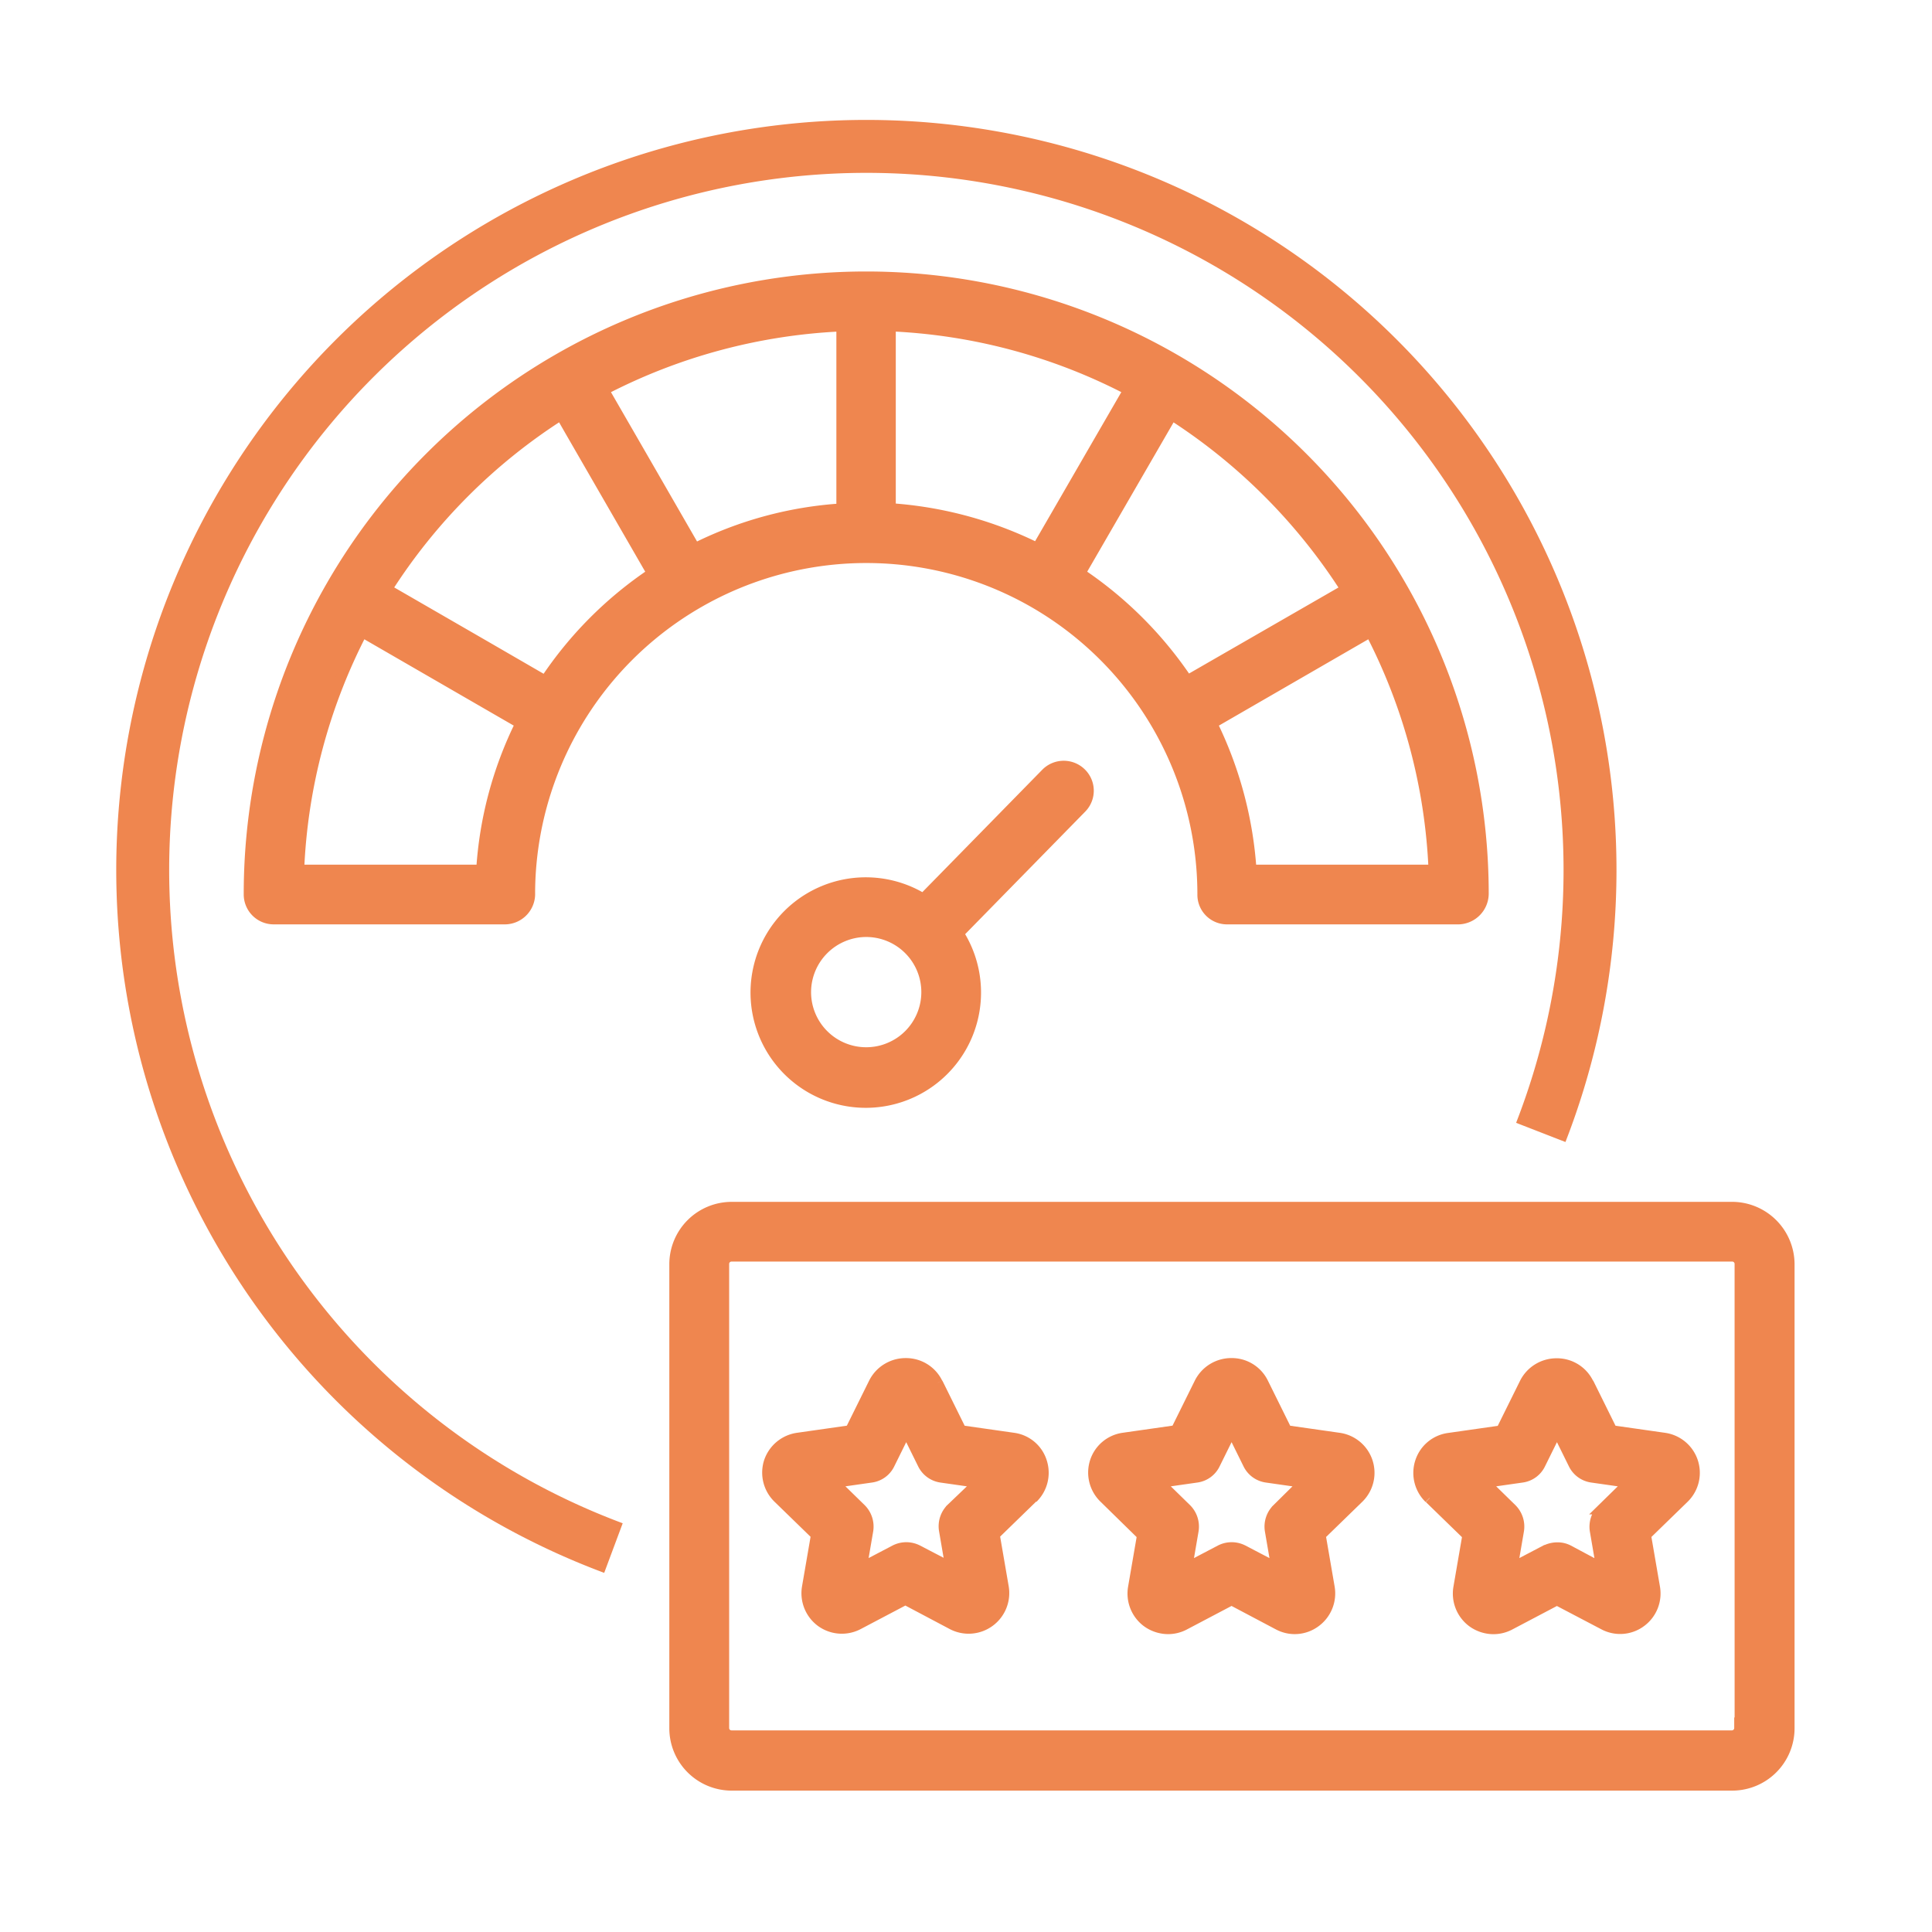 <svg xmlns="http://www.w3.org/2000/svg" width="73" height="73" viewBox="0 0 73 73">
  <g id="ozone-icon2" transform="translate(-394 -2337)">
    <rect id="Rectangle_6" data-name="Rectangle 6" width="73" height="73" transform="translate(394 2337)" fill="none"/>
    <g id="Group_2" data-name="Group 2" transform="translate(396.727 2339.877)">
      <path id="Path_41" data-name="Path 41" d="M55.491,39.911A27.343,27.343,0,1,0,20.452,55.616" fill="none" stroke="#ef864f" stroke-width="2"/>
      <path id="Path_42" data-name="Path 42" d="M9.79,19.256A23.385,23.385,0,0,0,6.682,30.922a.932.932,0,0,0,.928.928h8.754a.949.949,0,0,0,.928-.992A12.7,12.7,0,0,1,36.364,19.9a12.726,12.726,0,0,1,6.351,10.984v.037a.918.918,0,0,0,.927.931H52.4a.967.967,0,0,0,.928-.968A23.325,23.325,0,0,0,9.79,19.256ZM21.731,14.72,20.08,11.859a21.59,21.59,0,0,1,8.995-2.414v6.9a14.412,14.412,0,0,0-5.544,1.5Zm-4.785,9.74a14.471,14.471,0,0,0-1.48,5.534h-6.9A21.477,21.477,0,0,1,10.958,21L15.9,23.856Zm-1.37-2.943-3.689-2.13a21.535,21.535,0,0,1,6.58-6.589l.325.567,3.127,5.421a14.637,14.637,0,0,0-4.044,4.062Zm15.344-5.18V9.443a21.458,21.458,0,0,1,9,2.415L38.912,13.6l-2.448,4.234A14.731,14.731,0,0,0,30.92,16.336ZM43.067,24.46,49.055,21a21.458,21.458,0,0,1,2.395,8.994h-6.9A14.771,14.771,0,0,0,43.067,24.46Zm-.928-1.622a14.759,14.759,0,0,0-4.053-4.053L41.548,12.8a21.732,21.732,0,0,1,6.58,6.59Z" fill="#ef864f"/>
      <path id="Path_43" data-name="Path 43" d="M36.364,19.9A12.715,12.715,0,0,0,17.292,30.858a.949.949,0,0,1-.928.992H7.61a.932.932,0,0,1-.928-.928,23.321,23.321,0,1,1,46.642-.04.967.967,0,0,1-.928.968H43.643a.918.918,0,0,1-.927-.931v-.037A12.726,12.726,0,0,0,36.364,19.9Zm0,0,.1-.173M21.731,14.72,20.08,11.859a21.59,21.59,0,0,1,8.995-2.414v6.9a14.412,14.412,0,0,0-5.544,1.5Zm-4.785,9.74a14.471,14.471,0,0,0-1.48,5.534h-6.9A21.477,21.477,0,0,1,10.958,21L15.9,23.856Zm-1.37-2.943-3.689-2.13a21.535,21.535,0,0,1,6.58-6.589l.325.567,3.127,5.421a14.637,14.637,0,0,0-4.044,4.062Zm15.344-5.18V9.443a21.458,21.458,0,0,1,9,2.415L38.912,13.6l-2.448,4.234A14.731,14.731,0,0,0,30.92,16.336ZM43.067,24.46,49.055,21a21.458,21.458,0,0,1,2.395,8.994h-6.9A14.771,14.771,0,0,0,43.067,24.46Zm-.928-1.622a14.759,14.759,0,0,0-4.053-4.053L41.548,12.8a21.732,21.732,0,0,1,6.58,6.59Z" fill="none" stroke="#ef864f" stroke-width="0.4"/>
      <path id="Path_44" data-name="Path 44" d="M36.8,26.345h0a.937.937,0,0,1,1.317-.013.926.926,0,0,1,.025,1.31h0l-4.653,4.75a4.155,4.155,0,1,1-1.332-1.308ZM27.719,34.61A2.283,2.283,0,1,0,30,32.327,2.289,2.289,0,0,0,27.719,34.61Z" fill="#ef864f" stroke="#ef864f" stroke-width="0.4" fill-rule="evenodd"/>
      <path id="Path_45" data-name="Path 45" d="M62.765,42.735H24.917a2.157,2.157,0,0,0-2.154,2.154V62.427a2.157,2.157,0,0,0,2.154,2.154H62.726a2.157,2.157,0,0,0,2.154-2.154V44.877A2.164,2.164,0,0,0,62.765,42.735Zm.25,19.482H63v.2a.289.289,0,0,1-.288.288h-37.8a.289.289,0,0,1-.288-.288V44.879a.289.289,0,0,1,.288-.288H62.726a.289.289,0,0,1,.288.288Z" fill="#ef864f" stroke="#ef864f" stroke-width="0.4"/>
      <path id="Path_46" data-name="Path 46" d="M35.588,51.461h0l-1.989-.284-.89-1.8s0,0,0,0a1.319,1.319,0,0,0-1.2-.74,1.34,1.34,0,0,0-1.2.737v0l-.891,1.8-1.989.284h0a1.337,1.337,0,0,0-1.079.9v0a1.333,1.333,0,0,0,.34,1.361l1.44,1.4-.341,1.98v0a1.337,1.337,0,0,0,.527,1.3l0,0a1.333,1.333,0,0,0,1.4.1l1.781-.938,1.771.938a1.334,1.334,0,0,0,1.41-.107,1.336,1.336,0,0,0,.526-1.3v0l-.341-1.98,1.44-1.4s0,0,0,0a1.334,1.334,0,0,0,.341-1.359A1.3,1.3,0,0,0,35.588,51.461Zm-2.356,2.677,0,0a.942.942,0,0,0-.265.823h0l.24,1.4L31.949,55.7a.939.939,0,0,0-.864,0l-1.257.659.24-1.4h0a.942.942,0,0,0-.265-.823l0,0-1.016-.993,1.4-.2a.9.9,0,0,0,.7-.511l.627-1.269.628,1.272a.912.912,0,0,0,.7.509l1.4.2Z" fill="#ef864f"/>
      <path id="Path_47" data-name="Path 47" d="M32.7,49.377l.89,1.8,1.989.284h0a1.3,1.3,0,0,1,1.056.907,1.334,1.334,0,0,1-.341,1.359m-3.6-4.349Zm0,0a1.319,1.319,0,0,0-1.2-.74,1.34,1.34,0,0,0-1.2.737v0l-.891,1.8-1.989.284m0,0Zm0,0a1.337,1.337,0,0,0-1.079.9v0a1.333,1.333,0,0,0,.34,1.361l1.44,1.4-.341,1.98v0a1.337,1.337,0,0,0,.527,1.3l0,0a1.333,1.333,0,0,0,1.4.1l1.781-.938,1.771.938a1.334,1.334,0,0,0,1.41-.107,1.336,1.336,0,0,0,.526-1.3v0l-.341-1.98,1.44-1.4m0,0Zm-3.071.411,0,0a.942.942,0,0,0-.265.823h0l.24,1.4L31.949,55.7a.939.939,0,0,0-.864,0l-1.257.659.24-1.4h0a.942.942,0,0,0-.265-.823l0,0-1.016-.993,1.4-.2a.9.9,0,0,0,.7-.511l.627-1.269.628,1.272a.912.912,0,0,0,.7.509l1.4.2Z" fill="none" stroke="#ef864f" stroke-width="0.4"/>
      <path id="Path_48" data-name="Path 48" d="M47.882,51.461h0l-1.989-.284-.89-1.8h0a1.319,1.319,0,0,0-1.2-.74,1.34,1.34,0,0,0-1.2.737v0l-.891,1.8-1.988.284h0a1.312,1.312,0,0,0-1.071.905A1.333,1.333,0,0,0,39,53.726s0,0,0,0l1.44,1.4-.341,1.98v0a1.337,1.337,0,0,0,.527,1.3l0,0a1.363,1.363,0,0,0,.783.256,1.321,1.321,0,0,0,.622-.153l1.781-.938,1.771.938h0a1.312,1.312,0,0,0,1.4-.107,1.336,1.336,0,0,0,.527-1.3v0l-.341-1.98,1.44-1.4a1.327,1.327,0,0,0-.725-2.266Zm-2.356,2.677,0,0a.942.942,0,0,0-.265.823h0l.24,1.4L44.243,55.7a.939.939,0,0,0-.864,0l-1.257.659.24-1.4h0a.942.942,0,0,0-.265-.823l0,0-1.016-.993,1.4-.2a.9.9,0,0,0,.7-.511l.627-1.269.628,1.272h0a.91.91,0,0,0,.7.508l1.4.2Z" fill="#ef864f"/>
      <path id="Path_49" data-name="Path 49" d="M45,49.377l.89,1.8,1.989.284h0a1.327,1.327,0,0,1,.725,2.266l-1.44,1.4.341,1.98v0a1.336,1.336,0,0,1-.527,1.3,1.312,1.312,0,0,1-1.4.107h0l-1.771-.937-1.781.938a1.321,1.321,0,0,1-.622.153,1.363,1.363,0,0,1-.783-.256l0,0a1.337,1.337,0,0,1-.527-1.3v0l.341-1.98L39,53.726m6-4.349S45,49.377,45,49.377Zm0,0a1.319,1.319,0,0,0-1.2-.74,1.34,1.34,0,0,0-1.2.737v0l-.891,1.8-1.988.284m0,0Zm0,0a1.312,1.312,0,0,0-1.071.905A1.333,1.333,0,0,0,39,53.726m0,0Zm6.53.411,0,0a.942.942,0,0,0-.265.823h0l.24,1.4L44.243,55.7a.939.939,0,0,0-.864,0l-1.257.659.24-1.4h0a.942.942,0,0,0-.265-.823l0,0-1.016-.993,1.4-.2a.9.9,0,0,0,.7-.511l.627-1.269.628,1.272h0a.91.91,0,0,0,.7.508l1.4.2Z" fill="none" stroke="#ef864f" stroke-width="0.4"/>
      <path id="Path_50" data-name="Path 50" d="M60.175,51.461h0l-1.989-.284-.89-1.8h0a1.319,1.319,0,0,0-1.2-.74,1.34,1.34,0,0,0-1.2.737v0l-.891,1.8-1.989.284h0a1.311,1.311,0,0,0-1.07.905,1.334,1.334,0,0,0,.34,1.361h0l1.44,1.4-.341,1.98v0a1.337,1.337,0,0,0,.527,1.3l0,0a1.363,1.363,0,0,0,.783.256,1.322,1.322,0,0,0,.622-.153l1.781-.938,1.771.938a1.315,1.315,0,0,0,1.4-.1,1.328,1.328,0,0,0,.528-1.3v0l-.341-1.98,1.44-1.4a1.327,1.327,0,0,0-.725-2.266ZM57.82,54.138l0,0a.942.942,0,0,0-.265.823h0l.24,1.4L56.538,55.7a.881.881,0,0,0-.433-.1,1,1,0,0,0-.422.1l-.01,0-1.257.659.24-1.4h0a.942.942,0,0,0-.265-.823l0,0-1.016-.993,1.4-.2a.9.9,0,0,0,.7-.511l.627-1.269.628,1.272h0a.91.91,0,0,0,.7.508l1.4.2Z" fill="#ef864f"/>
      <path id="Path_51" data-name="Path 51" d="M57.292,49.377l.89,1.8,1.989.284h0a1.327,1.327,0,0,1,.725,2.266l-1.44,1.4.341,1.98v0a1.328,1.328,0,0,1-.528,1.3,1.315,1.315,0,0,1-1.4.1L56.1,57.579l-1.781.938a1.322,1.322,0,0,1-.622.153,1.363,1.363,0,0,1-.783-.256l0,0a1.337,1.337,0,0,1-.527-1.3v0l.341-1.98-1.44-1.4m6-4.349Zm0,0a1.319,1.319,0,0,0-1.2-.74,1.34,1.34,0,0,0-1.2.737v0l-.891,1.8-1.989.284m0,0Zm0,0a1.311,1.311,0,0,0-1.07.905,1.334,1.334,0,0,0,.34,1.361m0,0Zm6.531.411,0,0a.942.942,0,0,0-.265.823h0l.24,1.4L56.538,55.7a.881.881,0,0,0-.433-.1,1,1,0,0,0-.422.1l-.01,0-1.257.659.24-1.4h0a.942.942,0,0,0-.265-.823l0,0-1.016-.993,1.4-.2a.9.9,0,0,0,.7-.511l.627-1.269.628,1.272h0a.91.91,0,0,0,.7.508l1.4.2Z" fill="none" stroke="#ef864f" stroke-width="0.4"/>
    </g>
  </g>
</svg>
